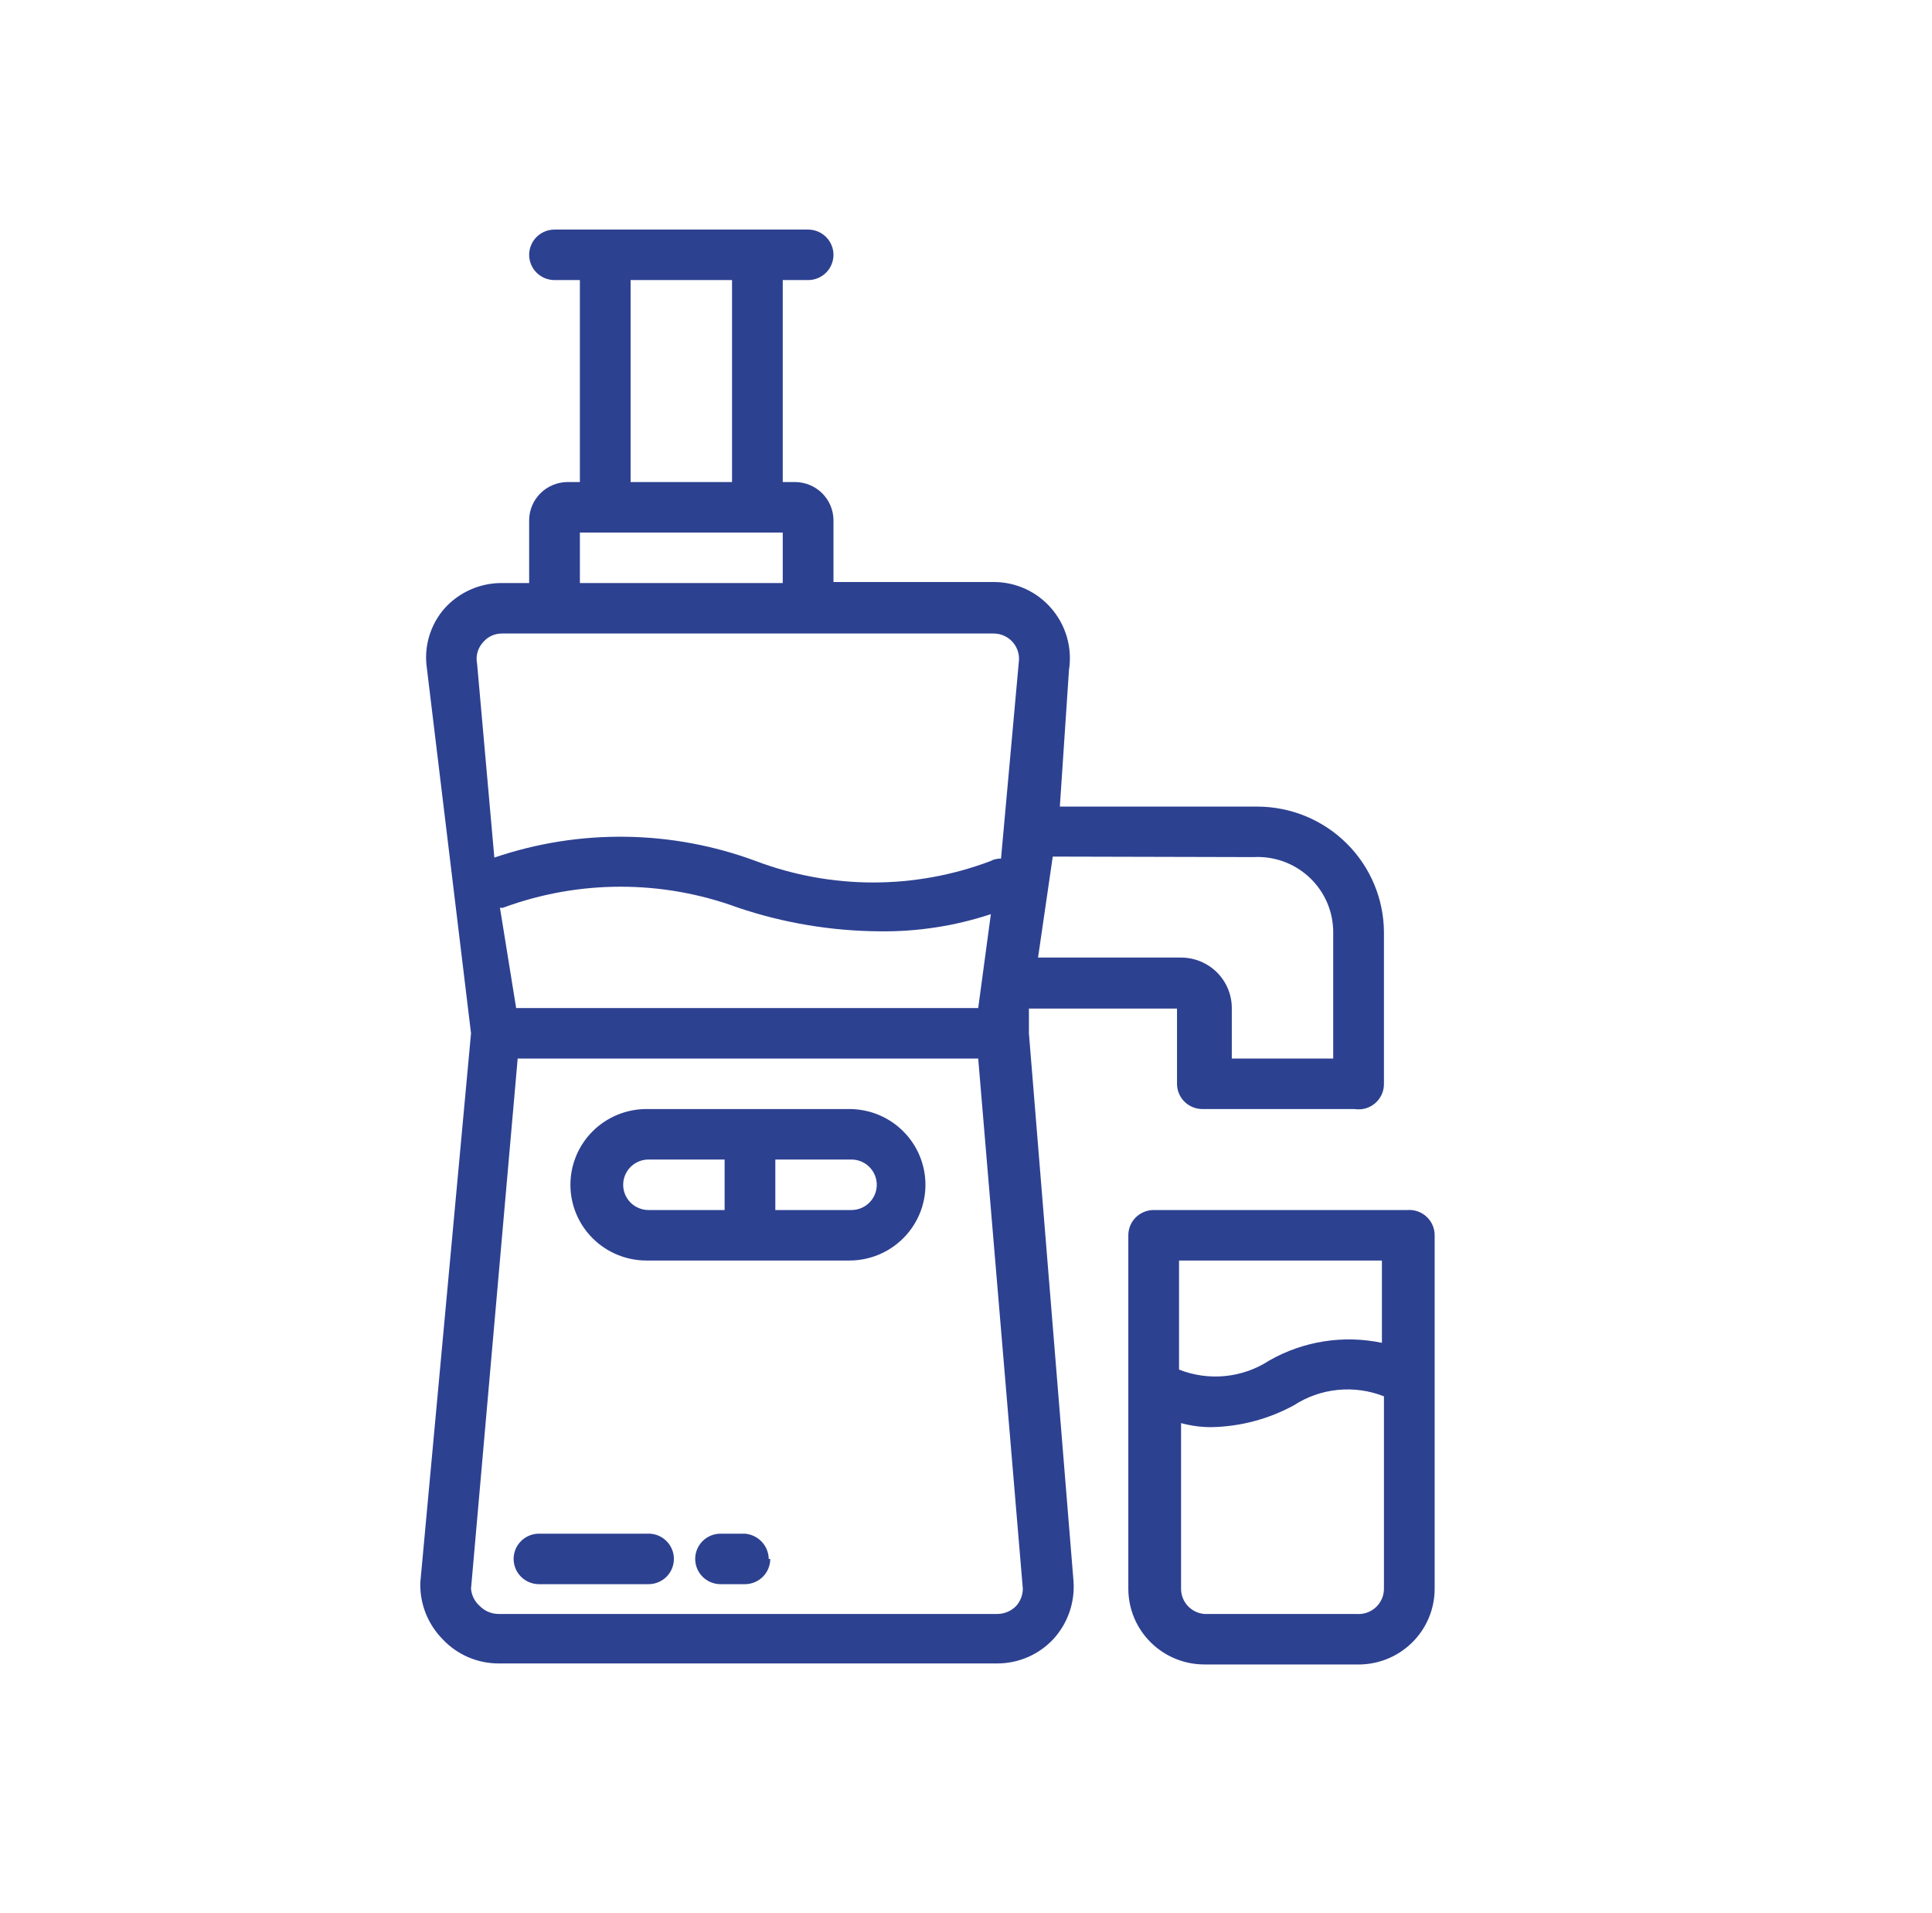 <svg width="101" height="100" viewBox="0 0 101 100" fill="none" xmlns="http://www.w3.org/2000/svg">
<path d="M53.789 52.716H61.531V56.649C61.531 56.999 61.671 57.334 61.919 57.582C62.168 57.829 62.505 57.968 62.857 57.968H70.811C71.002 57.999 71.197 57.988 71.384 57.936C71.57 57.883 71.742 57.791 71.889 57.665C72.035 57.539 72.152 57.383 72.232 57.208C72.311 57.032 72.351 56.841 72.349 56.649V48.731C72.342 46.991 71.644 45.323 70.407 44.092C69.171 42.861 67.496 42.167 65.747 42.16H55.406L55.884 35.013C55.973 34.442 55.936 33.858 55.776 33.302C55.616 32.746 55.336 32.231 54.956 31.794C54.585 31.364 54.126 31.018 53.608 30.781C53.091 30.544 52.529 30.422 51.959 30.421L43.572 30.421V27.175C43.565 26.652 43.353 26.153 42.982 25.783C42.61 25.413 42.108 25.203 41.583 25.196H40.92V14.639H42.246C42.598 14.639 42.935 14.5 43.183 14.253C43.432 14.005 43.572 13.669 43.572 13.32C43.572 12.97 43.432 12.634 43.183 12.386C42.935 12.139 42.598 12 42.246 12H28.989C28.637 12 28.3 12.139 28.052 12.386C27.803 12.634 27.663 12.97 27.663 13.32C27.663 13.669 27.803 14.005 28.052 14.253C28.3 14.5 28.637 14.639 28.989 14.639H30.315V25.196H29.652C29.127 25.203 28.625 25.413 28.253 25.783C27.882 26.153 27.67 26.652 27.663 27.175V30.474L26.241 30.474C25.676 30.471 25.117 30.587 24.601 30.815C24.085 31.042 23.622 31.376 23.245 31.794C22.871 32.219 22.595 32.72 22.434 33.263C22.274 33.805 22.234 34.375 22.317 34.934L24.624 54.01L21.972 82.723C21.957 83.269 22.053 83.812 22.253 84.32C22.454 84.827 22.755 85.29 23.139 85.679C23.512 86.078 23.964 86.396 24.465 86.614C24.967 86.831 25.508 86.945 26.055 86.946H52.145C52.692 86.945 53.234 86.831 53.735 86.614C54.237 86.396 54.688 86.078 55.062 85.679C55.433 85.275 55.718 84.8 55.901 84.283C56.083 83.766 56.158 83.217 56.122 82.671L53.789 54.01V52.716ZM26.135 47.438C26.195 47.46 26.261 47.46 26.32 47.438C30.273 45.983 34.618 45.983 38.57 47.438C40.953 48.242 43.451 48.661 45.967 48.678C47.949 48.706 49.92 48.403 51.8 47.781L51.138 52.69H26.983L26.135 47.438ZM65.535 44.799C66.071 44.77 66.608 44.851 67.112 45.035C67.616 45.22 68.077 45.505 68.466 45.873C68.856 46.241 69.166 46.685 69.378 47.176C69.589 47.667 69.698 48.197 69.697 48.731V55.329H64.395V52.69C64.395 51.99 64.115 51.319 63.618 50.824C63.121 50.329 62.446 50.051 61.743 50.051H54.266L55.035 44.773L65.535 44.799ZM32.966 14.639H38.269V25.196H32.966V14.639ZM30.315 27.835H40.92V30.474H30.315V27.835ZM25.26 33.562C25.38 33.42 25.531 33.306 25.7 33.229C25.87 33.151 26.054 33.112 26.241 33.113H51.959C52.148 33.115 52.334 33.157 52.505 33.236C52.676 33.316 52.828 33.43 52.951 33.572C53.074 33.715 53.165 33.882 53.218 34.062C53.271 34.242 53.285 34.432 53.259 34.618L52.331 44.878C52.137 44.872 51.944 44.917 51.774 45.01C47.828 46.498 43.471 46.498 39.525 45.01C35.123 43.375 30.288 43.31 25.843 44.825L24.942 34.697C24.901 34.496 24.908 34.288 24.963 34.091C25.019 33.894 25.12 33.712 25.26 33.562ZM53.126 83.938C52.999 84.069 52.847 84.175 52.678 84.247C52.51 84.32 52.329 84.358 52.145 84.36H26.055C25.872 84.358 25.691 84.32 25.522 84.247C25.354 84.175 25.201 84.069 25.074 83.938C24.814 83.707 24.652 83.386 24.624 83.04L27.063 55.329H51.138L53.471 83.04C53.468 83.371 53.346 83.689 53.126 83.938ZM44.403 57.968H33.797C32.743 57.968 31.731 58.385 30.985 59.128C30.239 59.87 29.82 60.877 29.82 61.927C29.82 62.977 30.239 63.984 30.985 64.726C31.731 65.469 32.743 65.886 33.797 65.886H44.403C45.458 65.886 46.469 65.469 47.215 64.726C47.961 63.984 48.38 62.977 48.38 61.927C48.38 60.877 47.961 59.87 47.215 59.128C46.469 58.385 45.458 57.968 44.403 57.968ZM32.578 61.927C32.578 61.577 32.718 61.241 32.966 60.994C33.215 60.746 33.552 60.607 33.904 60.607H37.881V63.247H33.904C33.552 63.247 33.215 63.108 32.966 62.86C32.718 62.613 32.578 62.277 32.578 61.927ZM44.509 63.247H40.532V60.607H44.509C44.861 60.607 45.198 60.746 45.447 60.994C45.695 61.241 45.835 61.577 45.835 61.927C45.835 62.277 45.695 62.613 45.447 62.86C45.198 63.108 44.861 63.247 44.509 63.247ZM35.229 81.483C35.229 81.833 35.09 82.169 34.841 82.416C34.592 82.664 34.255 82.803 33.904 82.803H28.177C27.825 82.803 27.488 82.664 27.239 82.416C26.99 82.169 26.851 81.833 26.851 81.483C26.851 81.133 26.99 80.797 27.239 80.55C27.488 80.302 27.825 80.163 28.177 80.163H33.824C34.005 80.153 34.186 80.179 34.356 80.24C34.526 80.302 34.682 80.397 34.813 80.521C34.945 80.644 35.05 80.794 35.121 80.959C35.193 81.125 35.23 81.303 35.229 81.483ZM40.267 81.483C40.267 81.833 40.127 82.169 39.879 82.416C39.63 82.664 39.293 82.803 38.941 82.803H37.669C37.317 82.803 36.98 82.664 36.731 82.416C36.483 82.169 36.343 81.833 36.343 81.483C36.343 81.133 36.483 80.797 36.731 80.55C36.98 80.302 37.317 80.163 37.669 80.163H38.941C39.277 80.19 39.59 80.339 39.821 80.584C40.051 80.828 40.182 81.148 40.187 81.483H40.267ZM73.568 63.247H60.311C59.96 63.247 59.623 63.386 59.374 63.633C59.125 63.88 58.986 64.216 58.986 64.566V83.04C58.986 84.09 59.405 85.097 60.151 85.839C60.896 86.582 61.908 86.999 62.963 86.999H70.917C71.448 87.013 71.977 86.921 72.472 86.728C72.966 86.536 73.417 86.246 73.798 85.877C74.179 85.508 74.481 85.067 74.688 84.58C74.894 84.093 75 83.569 75 83.04V64.566C75.001 64.384 74.963 64.203 74.89 64.035C74.817 63.868 74.71 63.718 74.575 63.594C74.441 63.47 74.282 63.375 74.108 63.315C73.935 63.255 73.751 63.232 73.568 63.247ZM72.243 65.886V70.188C70.233 69.767 68.139 70.096 66.357 71.111C65.666 71.562 64.877 71.84 64.055 71.923C63.234 72.005 62.404 71.89 61.637 71.586V65.886H72.243ZM70.917 84.36H62.963C62.63 84.333 62.319 84.182 62.093 83.938C61.867 83.693 61.742 83.373 61.743 83.04V74.384C62.27 74.528 62.814 74.599 63.361 74.595C64.854 74.561 66.318 74.172 67.629 73.46C68.32 73.01 69.109 72.731 69.931 72.649C70.752 72.566 71.582 72.681 72.349 72.985V83.04C72.349 83.223 72.312 83.403 72.239 83.571C72.166 83.738 72.058 83.889 71.924 84.013C71.789 84.137 71.63 84.231 71.457 84.291C71.284 84.351 71.1 84.374 70.917 84.36Z" fill="#2D4191"/>
</svg>
